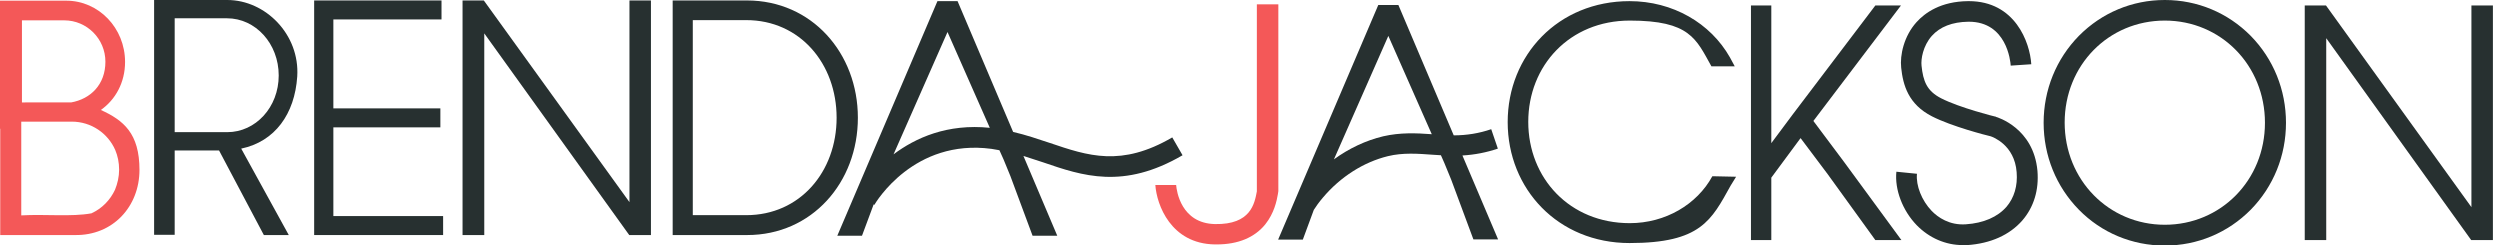 <?xml version="1.0" encoding="UTF-8"?>
<svg id="Layer_1" xmlns="http://www.w3.org/2000/svg" version="1.1" xmlns:xlink="http://www.w3.org/1999/xlink" viewBox="0 0 1093.4 107.3">
  <!-- Generator: Adobe Illustrator 29.3.1, SVG Export Plug-In . SVG Version: 2.1.0 Build 151)  -->
  <defs>
    <style>
      .st0 {
        fill: #273030;
      }

      .st1 {
        fill: #f45858;
      }
    </style>
  </defs>
  <path class="st1" d="M44.1,48.1c6.4-4.5,10.6-12,10.6-21,0-14.8-11.5-26.8-25.7-26.8H0v56h.1v46.5h32.6c16.7.3,28.3-12.5,28.3-28.5s-7-21.7-16.9-26.2ZM40,93.3c-8.7,1.6-20.3.3-30.7.9v-41h22.1c8.5,0,15.8,5.1,19,12.4,1.1,2.6,1.7,5.5,1.7,8.6s-.7,6.1-1.8,8.8c-2.1,4.5-5.7,8.2-10.3,10.3ZM28.1,8.9c9.9,0,18,8.1,18,18.1s-6.5,16.3-15,17.8H9.6V8.9h18.5Z"/>
  <polygon class="st0" points="145.8 55.7 192.6 55.7 192.6 47.4 145.8 47.4 145.8 8.5 193.1 8.5 193.1 .2 137.4 .2 137.4 102.8 193.8 102.8 193.8 94.5 145.8 94.5 145.8 55.7"/>
  <polygon class="st0" points="275.3 88.4 211.6 .2 202.3 .2 202.3 102.8 211.8 102.8 211.8 14.6 275.2 102.8 284.7 102.8 284.7 .2 275.3 .2 275.3 88.4"/>
  <path class="st0" d="M326.7.2h-32.5v102.6h32.6c28.3,0,48.4-23,48.4-51.3,0-28.3-20.2-51.3-48.5-51.3ZM326.4,94.1h-23.4V8.8h23.4c23.5,0,39.5,19.1,39.5,42.7s-16,42.6-39.5,42.6Z"/>
  <path class="st0" d="M99.4,0h-32v102.7h9v-36.9h19.4l19.6,37h10.9c0,0-20.8-37.8-20.8-37.8,14.8-3.1,23.4-15.2,24.5-31.5C131.2,15.1,116.1,0,99.4,0ZM99.4,57.8h-23V8h22.9c12.5,0,22.6,11.1,22.6,25s-10.1,24.8-22.5,24.8Z"/>
  <path class="st0" d="M517.2,67.9l-4.5-7.8c-22.3,13-36.8,8.1-53.6,2.4-5.1-1.7-10.4-3.5-16-4.8L418.8.5h-8.8l-43.8,102.6h10.8l5.1-13.7.3.2c.7-1.2,17.3-29,51.2-24.5,1.2.2,2.4.4,3.5.6l1.8,4,3,7.3,9.7,26.1h10.8l-14.8-34.9c2.9.9,5.8,1.9,8.6,2.8,17.2,5.9,35.1,12,61-3.1ZM390.8,67.5l23.6-53.5,18.5,41.9c-18.6-1.9-32.5,4.4-42.1,11.6Z"/>
  <path class="st0" d="M946.8,0c-14.3,0-27.6,5.6-37.6,15.7-9.9,10.1-15.4,23.6-15.4,38s5.5,27.9,15.4,38,23.3,15.7,37.6,15.7,27.6-5.6,37.6-15.7c9.9-10.1,15.4-23.6,15.4-38s-5.5-27.9-15.4-38c-10-10.1-23.3-15.7-37.6-15.7ZM946.8,98.3c-24.5,0-43.8-19.6-43.8-44.7s19.2-44.6,43.8-44.6,43.8,19.6,43.8,44.7-19.3,44.6-43.8,44.6Z"/>
  <path class="st0" d="M750.1,77.1h-1.2c-6.7,12.3-20.5,20.5-36.1,20.5-26.3,0-44.4-19.7-44.4-44.3s18.1-44.3,44.4-44.3,29,8,35.7,20h10.2l-2.1-3.9c-8.5-15-25-24.6-43.9-24.6-31.2,0-53.3,23.6-53.3,52.9s22.1,52.9,53.3,52.9,35.8-10,44.2-25.1h0l2.4-3.9-9.2-.2Z"/>
  <polygon class="st0" points="1080.9 2.4 1080.9 90.6 1017.3 2.4 1008 2.4 1008 105 1017.4 105 1017.4 16.7 1080.8 105 1090.3 105 1090.3 2.4 1080.9 2.4"/>
  <path class="st0" d="M655.1,65l-2.9-8.5c-5.2,1.8-10.7,2.7-16.4,2.7l-24.2-57h-8.8l-43.8,102.6h10.8l4.8-13c1-1.6,2.3-3.4,4-5.4,7.7-9.1,17.8-15.5,28.4-18.1,6.6-1.6,13.1-1.1,20-.6,1.1,0,2.1.2,3.2.2l1.5,3.4,3,7.3,9.7,26.1h10.8l-15.6-36.7c5.3-.3,10.5-1.3,15.5-3ZM605,59.6c-7.6,1.8-15,5.3-21.6,10.1l23.8-54,19,43c-6.8-.5-13.8-.8-21.2.9Z"/>
  <path class="st0" d="M872.9,51h-.2c-.2,0-15.7-3.9-23.7-8-6.3-3.2-7.9-7.5-8.6-14.3-.3-2.8.6-8.6,4.5-13,3.6-4,8.9-6.1,16-6.2h.2c16.5,0,18.2,17.2,18.3,19.2l4.5-.3,4.5-.3c-.6-9.6-7.1-27.6-27.3-27.6h-.3c-12,.1-18.9,5.1-22.6,9.2-5.5,6.1-7.3,14.4-6.7,19.9.8,7.6,3.1,16,13.5,21.3,8.6,4.4,23.8,8.3,25.6,8.7,1,.3,10.5,3.8,11.4,15.7.5,6-1.1,11.2-4.4,15.1-3.9,4.5-10.1,7.2-17.8,7.7-7.2.5-12.2-3-15-5.9-4.3-4.5-6.9-11-6.4-16.2l-9-.9c-.8,7.8,2.7,17,8.9,23.4,5.5,5.6,12.6,8.7,20.2,8.7s1.2,0,1.9,0c10.2-.7,18.5-4.4,24.1-10.8,5-5.8,7.3-13.3,6.6-21.7-1.7-18.7-17.5-23.4-18.2-23.6Z"/>
  <path class="st0" d="M793.1,52.9l38.3-50.5h-11.2l-36.1,47.6-9.4,12.6V2.4h-8.9v102.6h8.9v-27.3l12.8-17.3,11.8,15.7,20.9,28.9h11.4l-25.1-34.2-13.4-17.9Z"/>
  <path class="st1" d="M559.1,1.9h-9.4v81.8c-1,5.3-2.6,14.6-18.3,14.3-14.8-.3-16.8-14.4-17-17.1h-9.1c.6,8.7,6.8,25.7,26,26h.8c9.4,0,16.6-3,21.3-8.8,3.9-4.9,5-10.3,5.5-13.2l.2-1.3V1.9h0Z"/>
  <path class="st0" d="M514.4,80.7v.3h0v-.3Z"/>
</svg>